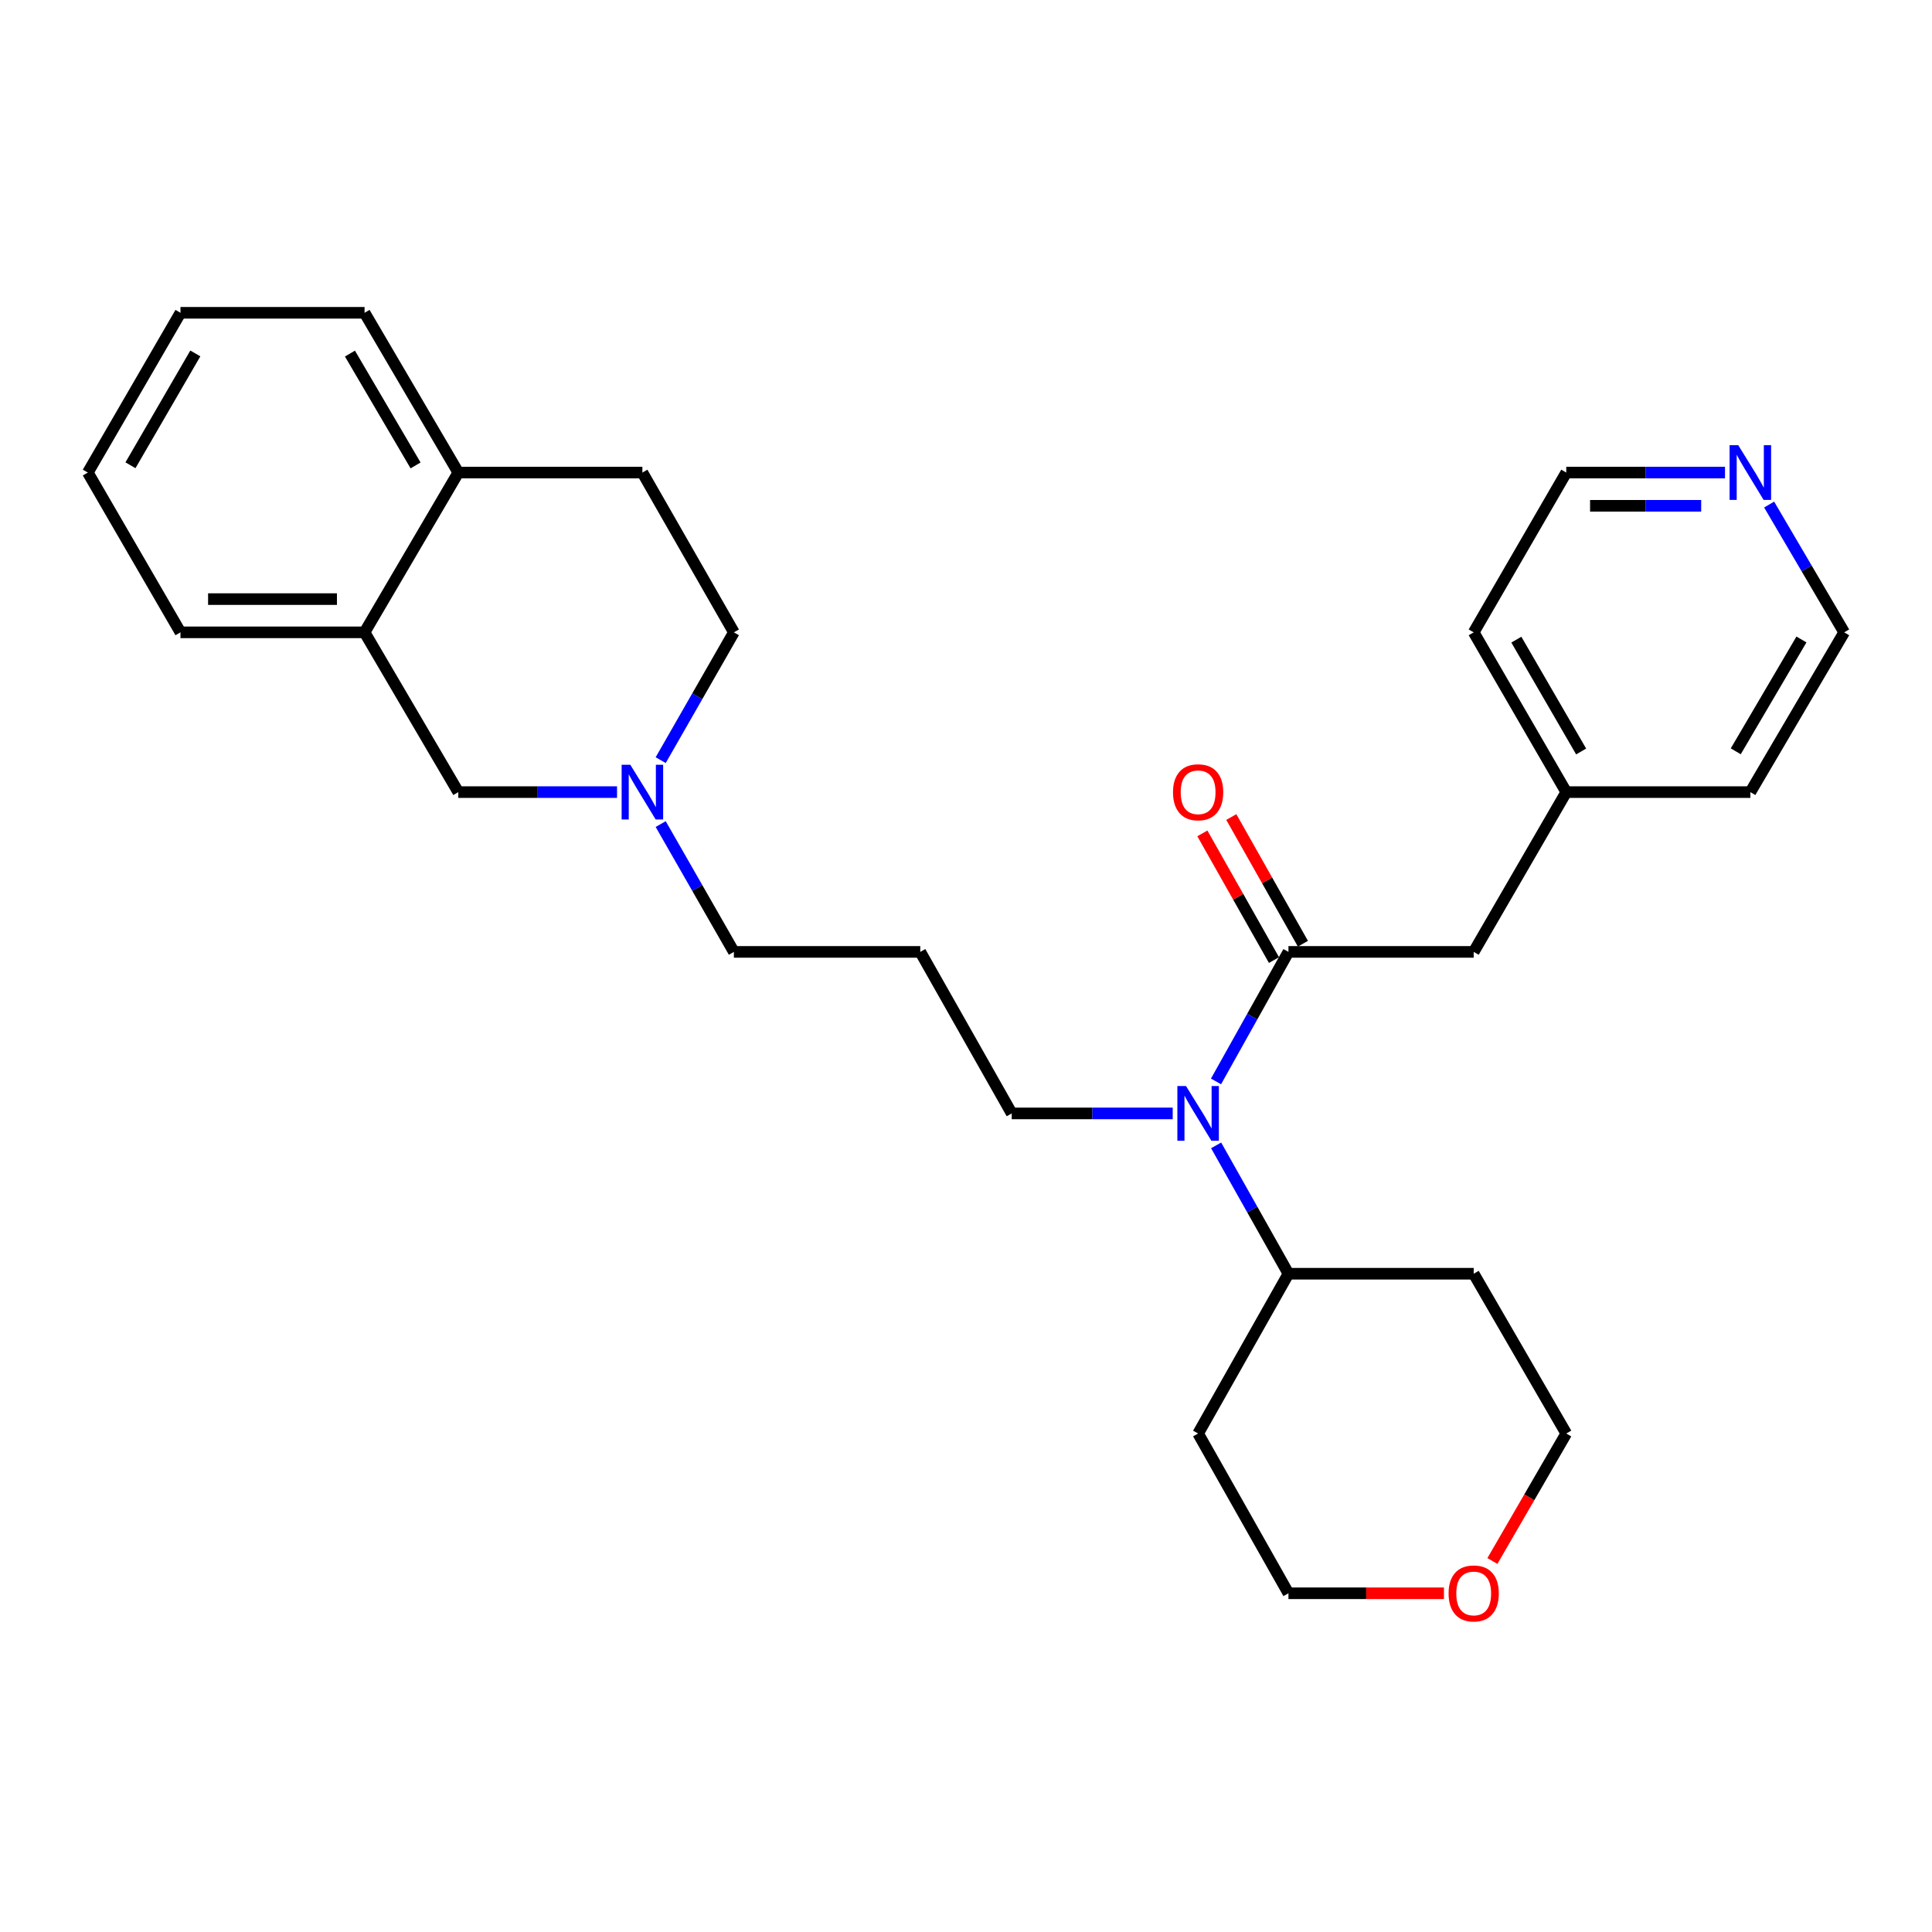 <?xml version='1.0' encoding='iso-8859-1'?>
<svg version='1.1' baseProfile='full'
              xmlns='http://www.w3.org/2000/svg'
                      xmlns:rdkit='http://www.rdkit.org/xml'
                      xmlns:xlink='http://www.w3.org/1999/xlink'
                  xml:space='preserve'
width='1000px' height='1000px' viewBox='0 0 1000 1000'>
<!-- END OF HEADER -->
<rect style='opacity:1.0;fill:#FFFFFF;stroke:none' width='1000' height='1000' x='0' y='0'> </rect>
<path class='bond-0' d='M 666.899,492.698 L 648.151,526.222' style='fill:none;fill-rule:evenodd;stroke:#000000;stroke-width:6px;stroke-linecap:butt;stroke-linejoin:miter;stroke-opacity:1' />
<path class='bond-0' d='M 648.151,526.222 L 629.404,559.746' style='fill:none;fill-rule:evenodd;stroke:#0000FF;stroke-width:6px;stroke-linecap:butt;stroke-linejoin:miter;stroke-opacity:1' />
<path class='bond-4' d='M 666.899,492.698 L 762.784,492.698' style='fill:none;fill-rule:evenodd;stroke:#000000;stroke-width:6px;stroke-linecap:butt;stroke-linejoin:miter;stroke-opacity:1' />
<path class='bond-5' d='M 674.388,488.465 L 655.855,455.68' style='fill:none;fill-rule:evenodd;stroke:#000000;stroke-width:6px;stroke-linecap:butt;stroke-linejoin:miter;stroke-opacity:1' />
<path class='bond-5' d='M 655.855,455.68 L 637.322,422.896' style='fill:none;fill-rule:evenodd;stroke:#FF0000;stroke-width:6px;stroke-linecap:butt;stroke-linejoin:miter;stroke-opacity:1' />
<path class='bond-5' d='M 659.409,496.932 L 640.876,464.148' style='fill:none;fill-rule:evenodd;stroke:#000000;stroke-width:6px;stroke-linecap:butt;stroke-linejoin:miter;stroke-opacity:1' />
<path class='bond-5' d='M 640.876,464.148 L 622.343,431.363' style='fill:none;fill-rule:evenodd;stroke:#FF0000;stroke-width:6px;stroke-linecap:butt;stroke-linejoin:miter;stroke-opacity:1' />
<path class='bond-7' d='M 629.465,592.842 L 648.182,626.062' style='fill:none;fill-rule:evenodd;stroke:#0000FF;stroke-width:6px;stroke-linecap:butt;stroke-linejoin:miter;stroke-opacity:1' />
<path class='bond-7' d='M 648.182,626.062 L 666.899,659.281' style='fill:none;fill-rule:evenodd;stroke:#000000;stroke-width:6px;stroke-linecap:butt;stroke-linejoin:miter;stroke-opacity:1' />
<path class='bond-14' d='M 606.994,576.301 L 565.331,576.301' style='fill:none;fill-rule:evenodd;stroke:#0000FF;stroke-width:6px;stroke-linecap:butt;stroke-linejoin:miter;stroke-opacity:1' />
<path class='bond-14' d='M 565.331,576.301 L 523.668,576.301' style='fill:none;fill-rule:evenodd;stroke:#000000;stroke-width:6px;stroke-linecap:butt;stroke-linejoin:miter;stroke-opacity:1' />
<path class='bond-1' d='M 341.971,426.537 L 360.913,459.618' style='fill:none;fill-rule:evenodd;stroke:#0000FF;stroke-width:6px;stroke-linecap:butt;stroke-linejoin:miter;stroke-opacity:1' />
<path class='bond-1' d='M 360.913,459.618 L 379.854,492.698' style='fill:none;fill-rule:evenodd;stroke:#000000;stroke-width:6px;stroke-linecap:butt;stroke-linejoin:miter;stroke-opacity:1' />
<path class='bond-3' d='M 319.377,409.995 L 278.296,409.995' style='fill:none;fill-rule:evenodd;stroke:#0000FF;stroke-width:6px;stroke-linecap:butt;stroke-linejoin:miter;stroke-opacity:1' />
<path class='bond-3' d='M 278.296,409.995 L 237.216,409.995' style='fill:none;fill-rule:evenodd;stroke:#000000;stroke-width:6px;stroke-linecap:butt;stroke-linejoin:miter;stroke-opacity:1' />
<path class='bond-11' d='M 341.972,393.452 L 360.913,360.376' style='fill:none;fill-rule:evenodd;stroke:#0000FF;stroke-width:6px;stroke-linecap:butt;stroke-linejoin:miter;stroke-opacity:1' />
<path class='bond-11' d='M 360.913,360.376 L 379.854,327.3' style='fill:none;fill-rule:evenodd;stroke:#000000;stroke-width:6px;stroke-linecap:butt;stroke-linejoin:miter;stroke-opacity:1' />
<path class='bond-2' d='M 188.695,327.3 L 237.216,409.995' style='fill:none;fill-rule:evenodd;stroke:#000000;stroke-width:6px;stroke-linecap:butt;stroke-linejoin:miter;stroke-opacity:1' />
<path class='bond-20' d='M 188.695,327.3 L 93.412,327.3' style='fill:none;fill-rule:evenodd;stroke:#000000;stroke-width:6px;stroke-linecap:butt;stroke-linejoin:miter;stroke-opacity:1' />
<path class='bond-20' d='M 174.402,310.094 L 107.704,310.094' style='fill:none;fill-rule:evenodd;stroke:#000000;stroke-width:6px;stroke-linecap:butt;stroke-linejoin:miter;stroke-opacity:1' />
<path class='bond-30' d='M 188.695,327.3 L 237.216,244.597' style='fill:none;fill-rule:evenodd;stroke:#000000;stroke-width:6px;stroke-linecap:butt;stroke-linejoin:miter;stroke-opacity:1' />
<path class='bond-13' d='M 762.784,492.698 L 810.693,409.995' style='fill:none;fill-rule:evenodd;stroke:#000000;stroke-width:6px;stroke-linecap:butt;stroke-linejoin:miter;stroke-opacity:1' />
<path class='bond-6' d='M 237.216,244.597 L 332.499,244.597' style='fill:none;fill-rule:evenodd;stroke:#000000;stroke-width:6px;stroke-linecap:butt;stroke-linejoin:miter;stroke-opacity:1' />
<path class='bond-23' d='M 237.216,244.597 L 188.695,161.902' style='fill:none;fill-rule:evenodd;stroke:#000000;stroke-width:6px;stroke-linecap:butt;stroke-linejoin:miter;stroke-opacity:1' />
<path class='bond-23' d='M 215.098,240.9 L 181.133,183.014' style='fill:none;fill-rule:evenodd;stroke:#000000;stroke-width:6px;stroke-linecap:butt;stroke-linejoin:miter;stroke-opacity:1' />
<path class='bond-16' d='M 666.899,659.281 L 762.784,659.281' style='fill:none;fill-rule:evenodd;stroke:#000000;stroke-width:6px;stroke-linecap:butt;stroke-linejoin:miter;stroke-opacity:1' />
<path class='bond-17' d='M 666.899,659.281 L 620.146,741.985' style='fill:none;fill-rule:evenodd;stroke:#000000;stroke-width:6px;stroke-linecap:butt;stroke-linejoin:miter;stroke-opacity:1' />
<path class='bond-8' d='M 892.855,244.597 L 851.774,244.597' style='fill:none;fill-rule:evenodd;stroke:#0000FF;stroke-width:6px;stroke-linecap:butt;stroke-linejoin:miter;stroke-opacity:1' />
<path class='bond-8' d='M 851.774,244.597 L 810.693,244.597' style='fill:none;fill-rule:evenodd;stroke:#000000;stroke-width:6px;stroke-linecap:butt;stroke-linejoin:miter;stroke-opacity:1' />
<path class='bond-8' d='M 880.53,261.803 L 851.774,261.803' style='fill:none;fill-rule:evenodd;stroke:#0000FF;stroke-width:6px;stroke-linecap:butt;stroke-linejoin:miter;stroke-opacity:1' />
<path class='bond-8' d='M 851.774,261.803 L 823.018,261.803' style='fill:none;fill-rule:evenodd;stroke:#000000;stroke-width:6px;stroke-linecap:butt;stroke-linejoin:miter;stroke-opacity:1' />
<path class='bond-28' d='M 915.7,261.154 L 935.123,294.227' style='fill:none;fill-rule:evenodd;stroke:#0000FF;stroke-width:6px;stroke-linecap:butt;stroke-linejoin:miter;stroke-opacity:1' />
<path class='bond-28' d='M 935.123,294.227 L 954.545,327.3' style='fill:none;fill-rule:evenodd;stroke:#000000;stroke-width:6px;stroke-linecap:butt;stroke-linejoin:miter;stroke-opacity:1' />
<path class='bond-9' d='M 747.387,824.679 L 707.143,824.679' style='fill:none;fill-rule:evenodd;stroke:#FF0000;stroke-width:6px;stroke-linecap:butt;stroke-linejoin:miter;stroke-opacity:1' />
<path class='bond-9' d='M 707.143,824.679 L 666.899,824.679' style='fill:none;fill-rule:evenodd;stroke:#000000;stroke-width:6px;stroke-linecap:butt;stroke-linejoin:miter;stroke-opacity:1' />
<path class='bond-29' d='M 772.465,807.97 L 791.579,774.978' style='fill:none;fill-rule:evenodd;stroke:#FF0000;stroke-width:6px;stroke-linecap:butt;stroke-linejoin:miter;stroke-opacity:1' />
<path class='bond-29' d='M 791.579,774.978 L 810.693,741.985' style='fill:none;fill-rule:evenodd;stroke:#000000;stroke-width:6px;stroke-linecap:butt;stroke-linejoin:miter;stroke-opacity:1' />
<path class='bond-10' d='M 332.499,244.597 L 379.854,327.3' style='fill:none;fill-rule:evenodd;stroke:#000000;stroke-width:6px;stroke-linecap:butt;stroke-linejoin:miter;stroke-opacity:1' />
<path class='bond-12' d='M 476.332,492.698 L 523.668,576.301' style='fill:none;fill-rule:evenodd;stroke:#000000;stroke-width:6px;stroke-linecap:butt;stroke-linejoin:miter;stroke-opacity:1' />
<path class='bond-15' d='M 476.332,492.698 L 379.854,492.698' style='fill:none;fill-rule:evenodd;stroke:#000000;stroke-width:6px;stroke-linecap:butt;stroke-linejoin:miter;stroke-opacity:1' />
<path class='bond-24' d='M 810.693,409.995 L 905.977,409.995' style='fill:none;fill-rule:evenodd;stroke:#000000;stroke-width:6px;stroke-linecap:butt;stroke-linejoin:miter;stroke-opacity:1' />
<path class='bond-25' d='M 810.693,409.995 L 762.784,327.3' style='fill:none;fill-rule:evenodd;stroke:#000000;stroke-width:6px;stroke-linecap:butt;stroke-linejoin:miter;stroke-opacity:1' />
<path class='bond-25' d='M 818.395,388.965 L 784.858,331.079' style='fill:none;fill-rule:evenodd;stroke:#000000;stroke-width:6px;stroke-linecap:butt;stroke-linejoin:miter;stroke-opacity:1' />
<path class='bond-18' d='M 762.784,659.281 L 810.693,741.985' style='fill:none;fill-rule:evenodd;stroke:#000000;stroke-width:6px;stroke-linecap:butt;stroke-linejoin:miter;stroke-opacity:1' />
<path class='bond-19' d='M 620.146,741.985 L 666.899,824.679' style='fill:none;fill-rule:evenodd;stroke:#000000;stroke-width:6px;stroke-linecap:butt;stroke-linejoin:miter;stroke-opacity:1' />
<path class='bond-26' d='M 93.412,327.3 L 45.455,244.597' style='fill:none;fill-rule:evenodd;stroke:#000000;stroke-width:6px;stroke-linecap:butt;stroke-linejoin:miter;stroke-opacity:1' />
<path class='bond-21' d='M 810.693,244.597 L 762.784,327.3' style='fill:none;fill-rule:evenodd;stroke:#000000;stroke-width:6px;stroke-linecap:butt;stroke-linejoin:miter;stroke-opacity:1' />
<path class='bond-22' d='M 954.545,327.3 L 905.977,409.995' style='fill:none;fill-rule:evenodd;stroke:#000000;stroke-width:6px;stroke-linecap:butt;stroke-linejoin:miter;stroke-opacity:1' />
<path class='bond-22' d='M 932.424,330.991 L 898.426,388.877' style='fill:none;fill-rule:evenodd;stroke:#000000;stroke-width:6px;stroke-linecap:butt;stroke-linejoin:miter;stroke-opacity:1' />
<path class='bond-27' d='M 188.695,161.902 L 93.412,161.902' style='fill:none;fill-rule:evenodd;stroke:#000000;stroke-width:6px;stroke-linecap:butt;stroke-linejoin:miter;stroke-opacity:1' />
<path class='bond-31' d='M 45.455,244.597 L 93.412,161.902' style='fill:none;fill-rule:evenodd;stroke:#000000;stroke-width:6px;stroke-linecap:butt;stroke-linejoin:miter;stroke-opacity:1' />
<path class='bond-31' d='M 67.532,240.824 L 101.102,182.938' style='fill:none;fill-rule:evenodd;stroke:#000000;stroke-width:6px;stroke-linecap:butt;stroke-linejoin:miter;stroke-opacity:1' />
<path  class='atom-1' d='M 613.886 562.141
L 623.166 577.141
Q 624.086 578.621, 625.566 581.301
Q 627.046 583.981, 627.126 584.141
L 627.126 562.141
L 630.886 562.141
L 630.886 590.461
L 627.006 590.461
L 617.046 574.061
Q 615.886 572.141, 614.646 569.941
Q 613.446 567.741, 613.086 567.061
L 613.086 590.461
L 609.406 590.461
L 609.406 562.141
L 613.886 562.141
' fill='#0000FF'/>
<path  class='atom-2' d='M 326.239 395.835
L 335.519 410.835
Q 336.439 412.315, 337.919 414.995
Q 339.399 417.675, 339.479 417.835
L 339.479 395.835
L 343.239 395.835
L 343.239 424.155
L 339.359 424.155
L 329.399 407.755
Q 328.239 405.835, 326.999 403.635
Q 325.799 401.435, 325.439 400.755
L 325.439 424.155
L 321.759 424.155
L 321.759 395.835
L 326.239 395.835
' fill='#0000FF'/>
<path  class='atom-6' d='M 607.146 410.075
Q 607.146 403.275, 610.506 399.475
Q 613.866 395.675, 620.146 395.675
Q 626.426 395.675, 629.786 399.475
Q 633.146 403.275, 633.146 410.075
Q 633.146 416.955, 629.746 420.875
Q 626.346 424.755, 620.146 424.755
Q 613.906 424.755, 610.506 420.875
Q 607.146 416.995, 607.146 410.075
M 620.146 421.555
Q 624.466 421.555, 626.786 418.675
Q 629.146 415.755, 629.146 410.075
Q 629.146 404.515, 626.786 401.715
Q 624.466 398.875, 620.146 398.875
Q 615.826 398.875, 613.466 401.675
Q 611.146 404.475, 611.146 410.075
Q 611.146 415.795, 613.466 418.675
Q 615.826 421.555, 620.146 421.555
' fill='#FF0000'/>
<path  class='atom-9' d='M 899.717 230.437
L 908.997 245.437
Q 909.917 246.917, 911.397 249.597
Q 912.877 252.277, 912.957 252.437
L 912.957 230.437
L 916.717 230.437
L 916.717 258.757
L 912.837 258.757
L 902.877 242.357
Q 901.717 240.437, 900.477 238.237
Q 899.277 236.037, 898.917 235.357
L 898.917 258.757
L 895.237 258.757
L 895.237 230.437
L 899.717 230.437
' fill='#0000FF'/>
<path  class='atom-10' d='M 749.784 824.759
Q 749.784 817.959, 753.144 814.159
Q 756.504 810.359, 762.784 810.359
Q 769.064 810.359, 772.424 814.159
Q 775.784 817.959, 775.784 824.759
Q 775.784 831.639, 772.384 835.559
Q 768.984 839.439, 762.784 839.439
Q 756.544 839.439, 753.144 835.559
Q 749.784 831.679, 749.784 824.759
M 762.784 836.239
Q 767.104 836.239, 769.424 833.359
Q 771.784 830.439, 771.784 824.759
Q 771.784 819.199, 769.424 816.399
Q 767.104 813.559, 762.784 813.559
Q 758.464 813.559, 756.104 816.359
Q 753.784 819.159, 753.784 824.759
Q 753.784 830.479, 756.104 833.359
Q 758.464 836.239, 762.784 836.239
' fill='#FF0000'/>
</svg>
